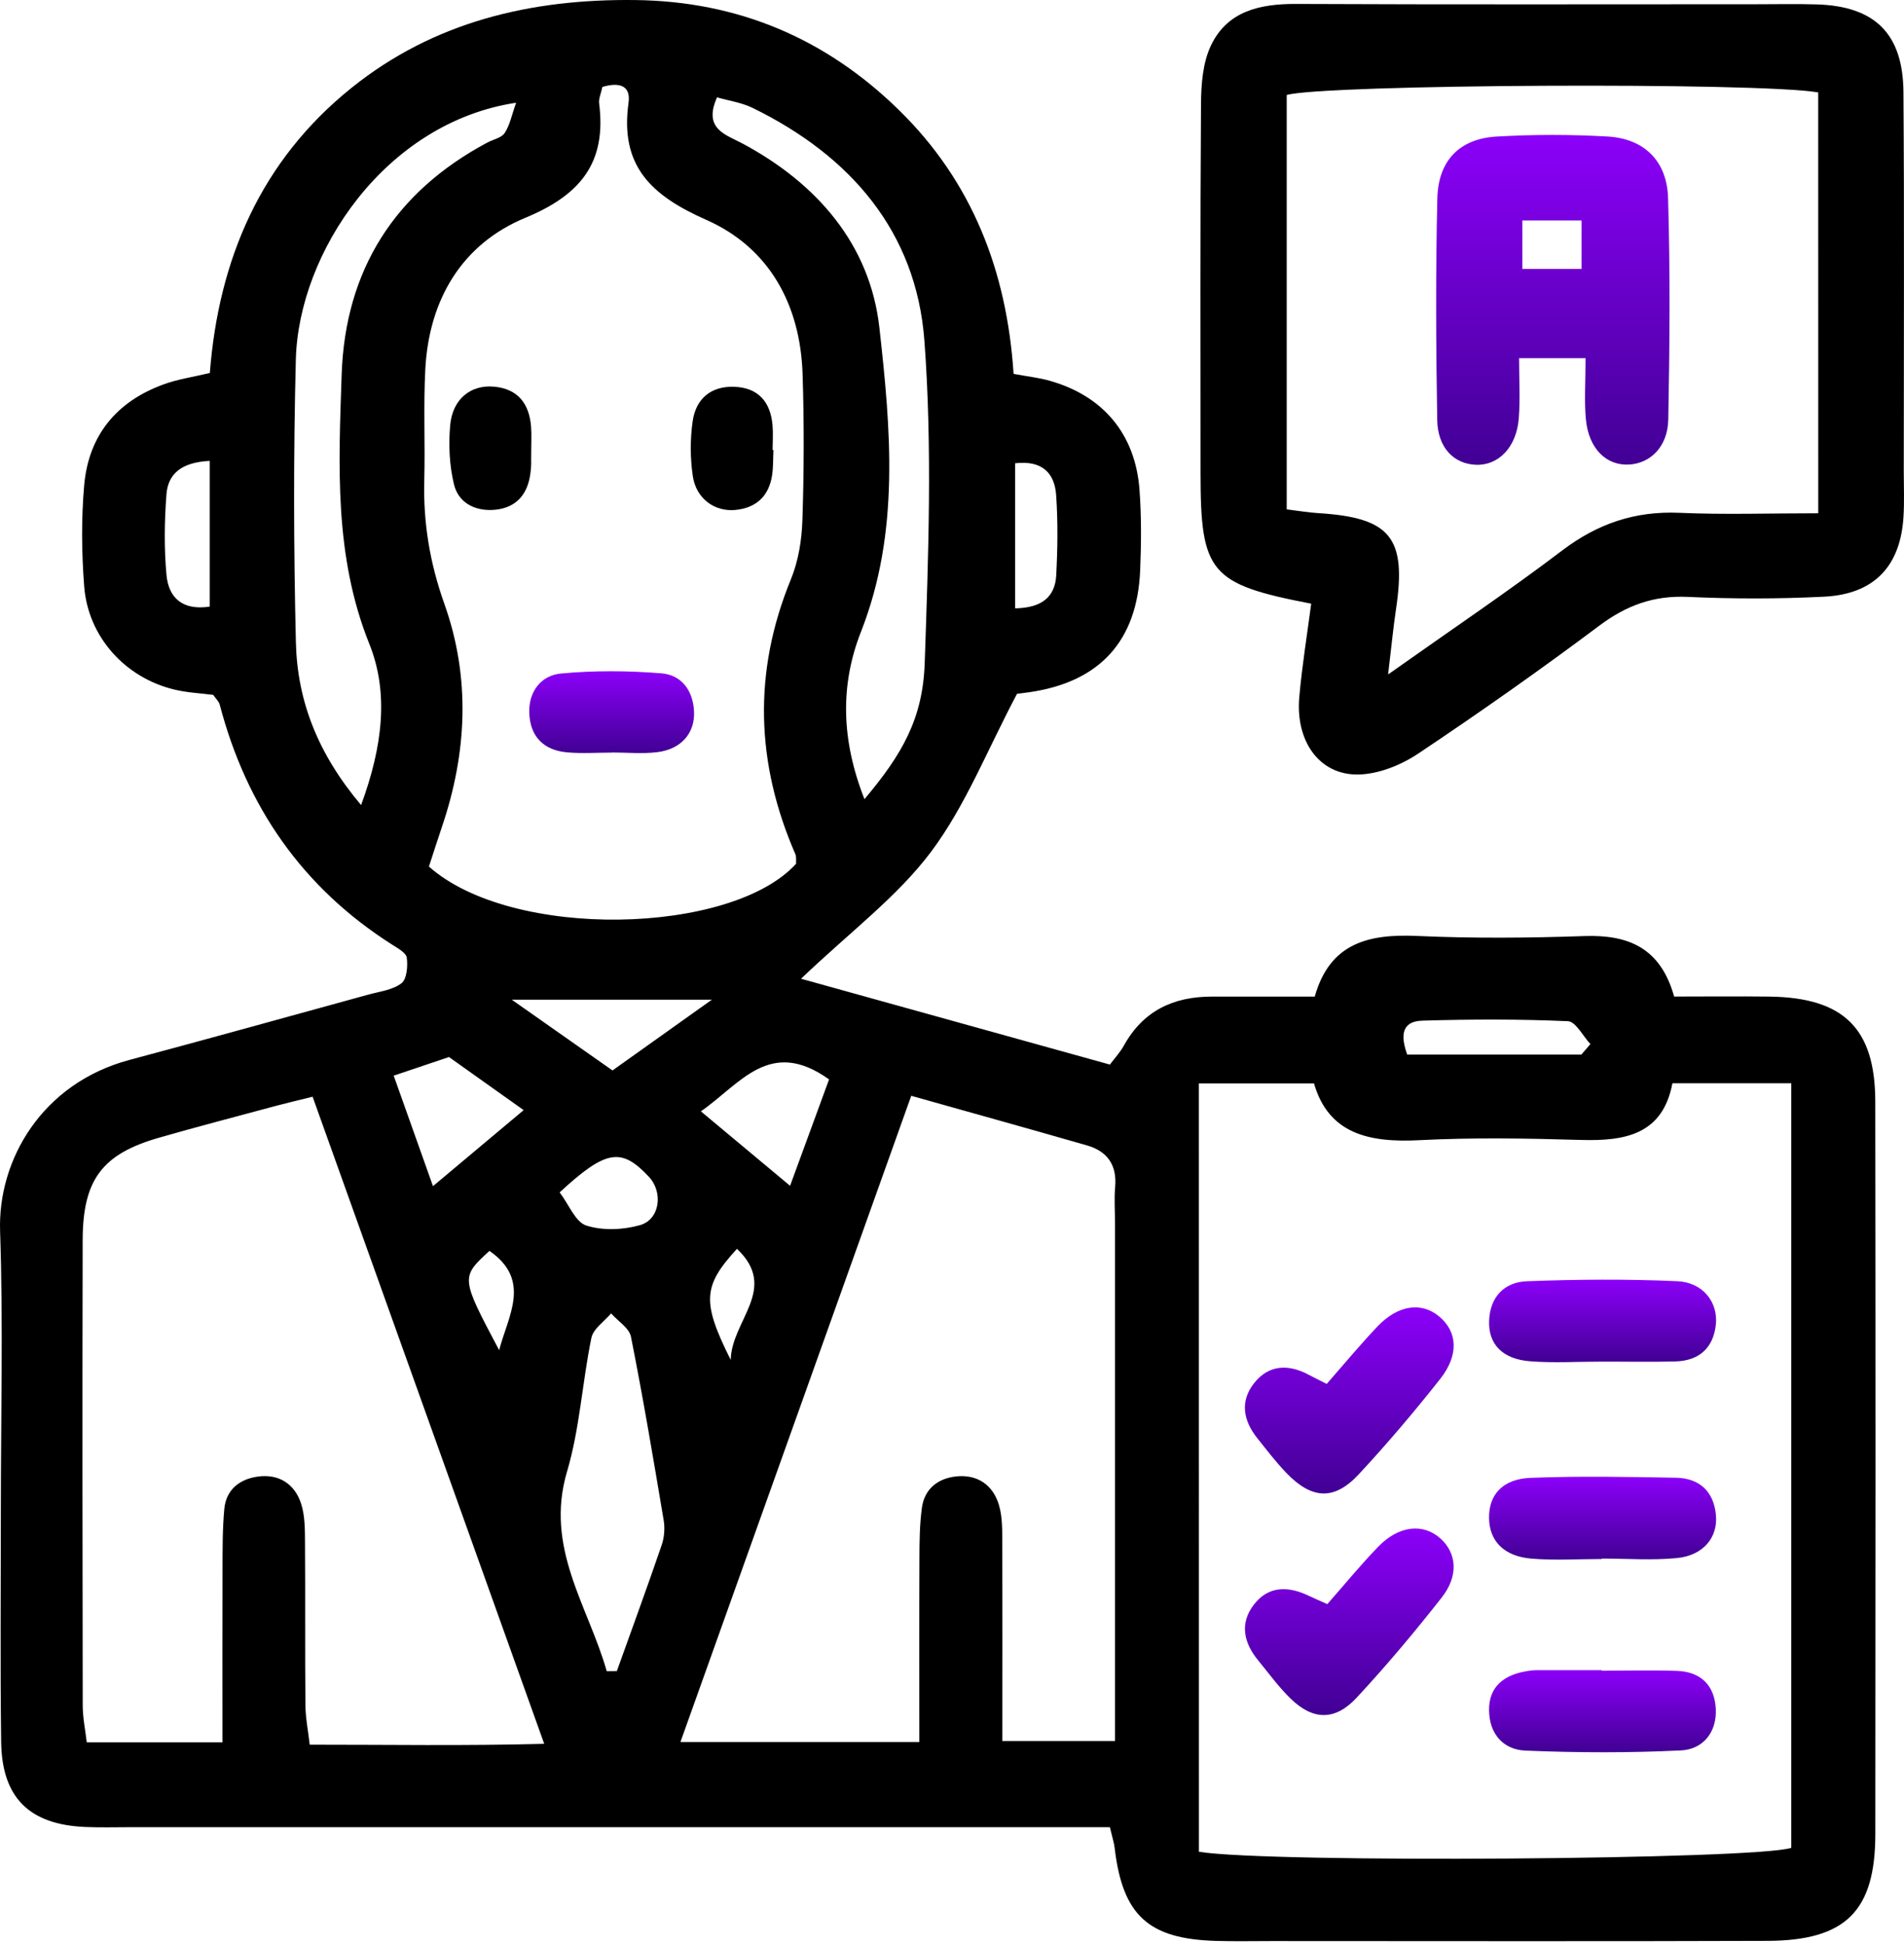 <?xml version="1.0" encoding="UTF-8"?> <svg xmlns="http://www.w3.org/2000/svg" width="282" height="288" viewBox="0 0 282 288" fill="none"><path d="M31.078 55.252C32.383 38.426 38.621 23.828 52.042 13.031C64.264 3.201 78.63 -0.173 94.068 0.007C109.319 0.179 122.32 5.713 133.132 16.292C143.974 26.894 149.133 40.158 150.122 55.386C152.124 55.761 153.834 55.941 155.454 56.399C163.386 58.633 168.155 64.309 168.77 72.542C169.062 76.516 169.032 80.534 168.867 84.516C168.425 94.983 162.854 101.034 152.477 102.541C151.509 102.683 150.535 102.788 150.632 102.773C146.201 111.133 142.992 119.396 137.863 126.227C132.862 132.877 125.904 138.051 118.639 144.987C134.857 149.493 149.425 153.542 164.383 157.703C165.066 156.788 165.898 155.904 166.46 154.884C169.302 149.748 173.778 147.633 179.462 147.633C184.44 147.633 189.427 147.633 194.728 147.633C196.969 139.633 202.788 138.328 209.926 138.651C218.151 139.018 226.414 138.951 234.646 138.666C241.155 138.441 245.931 140.383 247.955 147.626C252.724 147.626 257.418 147.573 262.119 147.633C273.051 147.791 277.722 152.335 277.745 163.132C277.797 199.332 277.79 235.532 277.752 271.732C277.737 283.098 273.366 287.47 261.774 287.515C237.293 287.605 212.82 287.545 188.339 287.545C185.595 287.545 182.843 287.605 180.099 287.522C170.059 287.23 166.265 283.721 165.088 273.733C165.006 273.006 164.766 272.294 164.383 270.674C161.594 270.674 158.663 270.674 155.723 270.674C110.263 270.674 64.804 270.674 19.351 270.674C17.102 270.674 14.852 270.742 12.611 270.644C4.34 270.284 0.276 266.303 0.171 258.025C0.022 246.546 0.126 235.059 0.126 223.572C0.126 209.844 0.479 196.1 0.014 182.386C-0.346 171.822 6.222 160.477 19.179 157.013C30.988 153.857 42.76 150.58 54.546 147.341C56.233 146.876 58.153 146.659 59.458 145.661C60.26 145.047 60.41 143.135 60.252 141.882C60.162 141.155 58.933 140.48 58.108 139.955C44.814 131.513 36.506 119.509 32.54 104.37C32.42 103.92 32 103.546 31.58 102.938C29.773 102.706 27.771 102.616 25.852 102.158C18.534 100.411 13.038 94.331 12.468 86.855C12.086 81.892 12.033 76.846 12.468 71.889C13.113 64.504 17.267 59.465 24.255 56.931C26.324 56.174 28.551 55.859 31.078 55.252ZM177.572 274.318C188.152 276.02 260.169 275.48 265.306 273.733C265.306 236.184 265.306 198.604 265.306 160.47C259.39 160.47 253.796 160.47 247.7 160.47C246.268 168.065 240.705 169.062 234.129 168.867C226.151 168.635 218.144 168.493 210.181 168.905C202.818 169.28 196.782 167.998 194.615 160.492C188.609 160.492 183.226 160.492 177.565 160.492C177.572 198.664 177.572 236.259 177.572 274.318ZM117.911 127.951C117.881 127.471 117.979 126.932 117.791 126.512C111.935 113.038 111.516 99.542 117.132 85.835C118.241 83.136 118.744 80.04 118.841 77.108C119.081 69.887 119.104 62.644 118.871 55.424C118.541 45.114 113.907 36.672 104.595 32.563C96.422 28.949 91.788 24.57 93.093 15.22C93.476 12.476 91.459 12.206 89.217 12.881C88.999 13.9 88.647 14.635 88.737 15.31C89.854 24.06 86.03 28.859 77.812 32.263C68.388 36.162 63.521 44.417 62.989 54.749C62.704 60.223 62.982 65.719 62.839 71.2C62.674 77.498 63.686 83.474 65.823 89.48C69.707 100.404 69.175 111.516 65.456 122.485C64.766 124.517 64.121 126.564 63.529 128.371C75.811 139.296 108.307 138.531 117.911 127.951ZM46.299 162.464C43.772 163.094 42.325 163.432 40.893 163.814C35.112 165.373 29.323 166.881 23.572 168.53C15.145 170.944 12.266 174.738 12.243 183.706C12.191 206.665 12.213 229.631 12.251 252.597C12.251 254.471 12.648 256.353 12.85 258.108C19.696 258.108 25.867 258.108 32.952 258.108C32.952 249.343 32.93 240.923 32.96 232.502C32.967 229.511 32.945 226.504 33.222 223.535C33.485 220.663 35.502 219.104 38.193 218.736C41.297 218.309 43.637 219.816 44.589 222.725C45.189 224.562 45.159 226.646 45.174 228.618C45.234 236.604 45.159 244.589 45.234 252.582C45.249 254.464 45.631 256.346 45.871 258.453C57.538 258.445 68.59 258.64 80.602 258.325C68.92 225.687 57.688 194.3 46.299 162.464ZM148.458 257.913C154.464 257.913 159.525 257.913 165.141 257.913C165.141 254.644 165.141 251.937 165.141 249.238C165.141 226.519 165.141 203.793 165.141 181.074C165.141 179.327 165.006 177.565 165.163 175.833C165.456 172.571 163.994 170.54 160.987 169.677C152.447 167.218 143.884 164.841 134.962 162.329C123.422 194.645 112.168 226.167 100.779 258.055C113.098 258.055 124.239 258.055 136.161 258.055C136.161 248.69 136.139 239.753 136.176 230.808C136.184 228.319 136.206 225.807 136.544 223.347C136.933 220.506 138.973 218.976 141.68 218.706C144.791 218.399 147.078 220.003 147.948 222.935C148.503 224.795 148.435 226.871 148.443 228.858C148.48 238.321 148.458 247.791 148.458 257.913ZM128.034 118.384C133.635 111.741 136.671 106.447 136.956 98.252C137.503 82.334 138.096 66.311 136.911 50.46C135.704 34.302 125.942 23.07 111.501 16C109.851 15.19 107.932 14.92 106.2 14.418C104.085 19.149 107.534 19.944 110.076 21.316C121.076 27.239 128.873 36.282 130.245 48.533C131.917 63.522 133.327 78.825 127.516 93.596C124.412 101.499 124.585 109.611 128.034 118.384ZM53.482 119.261C56.676 110.571 57.62 102.653 54.696 95.373C49.463 82.334 50.153 68.905 50.602 55.491C51.12 40.068 58.423 28.461 72.174 21.121C73.051 20.649 74.281 20.424 74.753 19.696C75.518 18.534 75.788 17.05 76.44 15.22C56.991 18.159 44.229 37.444 43.817 53.242C43.457 67.211 43.487 81.202 43.824 95.17C44.034 103.771 47.019 111.598 53.482 119.261ZM89.862 247.566C90.364 247.558 90.866 247.558 91.361 247.551C93.596 241.32 95.867 235.112 98.012 228.851C98.394 227.726 98.492 226.384 98.297 225.207C96.775 216.134 95.245 207.054 93.453 198.027C93.198 196.73 91.526 195.71 90.506 194.563C89.494 195.763 87.867 196.842 87.59 198.192C86.233 204.768 85.88 211.598 83.983 217.994C80.632 229.301 87.125 237.916 89.862 247.566ZM122.793 159.9C113.997 153.609 109.649 160.582 103.808 164.631C108.201 168.305 112.288 171.709 117.019 175.661C119.141 169.872 120.911 165.036 122.793 159.9ZM58.31 159.345C60.275 164.871 62.037 169.827 64.129 175.713C68.972 171.649 73.006 168.268 77.558 164.451C73.426 161.512 70.03 159.098 66.498 156.586C63.859 157.478 61.385 158.31 58.31 159.345ZM234.219 156.218C234.661 155.701 235.111 155.184 235.554 154.666C234.444 153.482 233.379 151.33 232.225 151.277C225.049 150.962 217.851 150.985 210.668 151.195C207.527 151.285 207.437 153.482 208.419 156.218C217.049 156.218 225.634 156.218 234.219 156.218ZM31.063 68.275C26.894 68.478 24.884 70.172 24.652 73.239C24.352 77.205 24.292 81.239 24.66 85.191C24.974 88.527 26.999 90.477 31.063 89.862C31.063 82.754 31.063 75.856 31.063 68.275ZM105.435 148.091C94.93 148.091 86.06 148.091 75.796 148.091C81.449 152.065 86.015 155.274 90.716 158.573C95.515 155.154 99.879 152.042 105.435 148.091ZM150.347 90.117C154.359 90.049 156.263 88.385 156.436 85.228C156.646 81.292 156.698 77.318 156.428 73.382C156.203 70.015 154.299 68.17 150.347 68.628C150.347 75.803 150.347 82.656 150.347 90.117ZM82.889 176.635C84.276 178.472 85.228 181.029 86.832 181.546C89.254 182.326 92.276 182.199 94.773 181.494C97.749 180.662 98.259 176.62 96.1 174.318C92.043 169.992 89.802 170.247 82.889 176.635ZM73.928 200.014C75.218 194.99 78.795 189.652 72.489 185.303C68.223 189.232 68.222 189.232 73.928 200.014ZM109.154 184.996C104.085 190.514 103.935 192.861 108.224 201.453C108.359 195.545 115.385 190.919 109.154 184.996Z" fill="black"></path><path d="M194.202 89.427C179.176 86.533 177.811 84.853 177.811 70.03C177.811 51.833 177.752 33.628 177.879 15.43C177.901 12.506 178.134 9.282 179.364 6.718C181.808 1.612 186.629 0.562 191.99 0.584C214.686 0.689 237.39 0.629 260.086 0.629C263.078 0.629 266.077 0.562 269.069 0.652C277.676 0.914 281.86 4.971 281.92 13.676C282.055 32.376 281.965 51.075 281.965 69.775C281.965 72.017 282.063 74.266 281.928 76.508C281.493 83.864 277.594 88.025 270.163 88.392C263.445 88.73 256.682 88.73 249.964 88.422C244.94 88.19 240.891 89.675 236.888 92.674C228.108 99.249 219.132 105.57 210.015 111.659C207.473 113.353 204.152 114.688 201.16 114.733C195.394 114.823 191.84 109.784 192.44 103.223C192.852 98.59 193.602 93.986 194.202 89.427ZM269.294 13.691C260.446 12.146 196.016 12.483 190.573 14.073C190.573 34.377 190.573 54.742 190.573 75.459C192.372 75.676 193.789 75.923 195.229 76.013C205.959 76.673 208.351 79.635 206.761 90.245C206.356 92.959 206.094 95.695 205.591 99.909C215.211 93.101 223.474 87.545 231.384 81.539C236.625 77.566 242.166 75.683 248.734 75.968C255.422 76.261 262.126 76.036 269.301 76.036C269.294 54.704 269.294 34.153 269.294 13.691Z" fill="black"></path><path d="M196.588 237.632C199.204 234.655 201.559 231.776 204.138 229.114C207.19 225.965 210.819 225.605 213.376 227.937C215.76 230.111 216.06 233.44 213.518 236.672C209.514 241.771 205.338 246.749 200.929 251.495C197.735 254.937 194.466 254.847 191.167 251.645C189.39 249.921 187.913 247.874 186.331 245.947C184.216 243.368 183.579 240.503 185.686 237.737C187.823 234.925 190.739 234.932 193.761 236.357C194.616 236.762 195.478 237.137 196.588 237.632Z" fill="url(#paint0_linear_36_2155)"></path><path d="M196.498 205.008C199.138 202.001 201.492 199.144 204.034 196.482C207.085 193.288 210.542 192.831 213.166 195.028C215.865 197.285 216.113 200.719 213.301 204.28C209.462 209.139 205.451 213.878 201.237 218.406C197.593 222.32 194.286 222.118 190.492 218.166C188.955 216.562 187.598 214.777 186.204 213.03C184.119 210.421 183.624 207.549 185.769 204.865C187.921 202.166 190.8 202.046 193.784 203.628C194.609 204.07 195.441 204.475 196.498 205.008Z" fill="url(#paint1_linear_36_2155)"></path><path d="M237.018 201.709C233.546 201.709 230.06 201.926 226.611 201.656C222.494 201.334 220.41 199.092 220.552 195.628C220.695 192.082 222.839 189.93 226.131 189.802C233.554 189.517 241.007 189.465 248.422 189.795C252.246 189.967 254.503 192.944 254.128 196.265C253.738 199.737 251.609 201.574 248.16 201.679C244.456 201.784 240.737 201.694 237.018 201.709Z" fill="url(#paint2_linear_36_2155)"></path><path d="M237.218 230.95C233.746 230.95 230.26 231.183 226.811 230.89C222.724 230.545 220.587 228.266 220.542 224.892C220.49 221.45 222.53 219.089 226.691 218.924C233.866 218.646 241.064 218.774 248.247 218.909C251.674 218.976 253.803 220.903 254.141 224.39C254.471 227.749 252.266 230.433 248.36 230.808C244.678 231.168 240.937 230.883 237.218 230.883C237.218 230.913 237.218 230.935 237.218 230.95Z" fill="url(#paint3_linear_36_2155)"></path><path d="M237.227 247.491C240.946 247.491 244.665 247.394 248.376 247.521C251.878 247.641 253.932 249.643 254.12 253.1C254.315 256.594 252.245 259.136 248.976 259.301C241.313 259.676 233.613 259.646 225.943 259.331C222.673 259.196 220.581 256.894 220.544 253.347C220.506 249.928 222.658 247.941 226.812 247.461C227.3 247.401 227.802 247.416 228.297 247.416C231.274 247.409 234.25 247.416 237.219 247.416C237.227 247.431 237.227 247.461 237.227 247.491Z" fill="url(#paint4_linear_36_2155)"></path><path d="M90.663 111.487C88.421 111.487 86.172 111.652 83.952 111.449C80.503 111.127 78.509 109.095 78.389 105.608C78.284 102.429 80.151 100.052 83.075 99.775C88.001 99.31 93.025 99.347 97.958 99.745C100.973 99.985 102.682 102.339 102.795 105.473C102.907 108.637 100.875 110.984 97.374 111.419C95.169 111.697 92.905 111.472 90.663 111.472C90.663 111.479 90.663 111.487 90.663 111.487Z" fill="url(#paint5_linear_36_2155)"></path><path d="M78.667 68.47C78.682 68.328 78.705 69.85 78.337 71.267C77.64 73.959 75.743 75.398 72.961 75.541C70.15 75.683 67.87 74.356 67.24 71.762C66.558 68.943 66.416 65.876 66.678 62.974C67.03 59.113 69.722 56.976 73.134 57.276C76.673 57.583 78.36 59.758 78.652 63.139C78.757 64.369 78.667 65.614 78.667 68.47Z" fill="black"></path><path d="M114.553 66.678C114.493 67.916 114.538 69.16 114.358 70.382C113.893 73.457 112.041 75.234 108.944 75.541C105.862 75.849 103.118 73.884 102.616 70.555C102.218 67.901 102.211 65.089 102.586 62.427C103.058 59.091 105.27 57.164 108.772 57.299C112.303 57.434 114.11 59.533 114.417 62.96C114.522 64.189 114.432 65.434 114.432 66.663C114.477 66.671 114.515 66.671 114.553 66.678Z" fill="black"></path><path d="M234.835 53.062C231.251 53.062 228.619 53.062 224.99 53.062C224.99 56.181 225.17 59.098 224.945 61.977C224.616 66.251 221.931 68.995 218.572 68.852C215.348 68.717 212.941 66.341 212.866 62.232C212.679 51.292 212.626 40.345 212.881 29.406C213.016 23.752 216.195 20.551 221.661 20.228C227.12 19.913 232.616 19.913 238.074 20.221C243.458 20.521 246.892 23.79 247.057 29.323C247.379 40.255 247.297 51.21 247.087 62.142C247.012 66.153 244.462 68.62 241.328 68.815C237.909 69.032 235.27 66.438 234.88 62.074C234.633 59.383 234.835 56.646 234.835 53.062ZM225.47 39.843C228.439 39.843 231.259 39.843 234.243 39.843C234.243 37.226 234.243 35.112 234.243 32.66C231.139 32.66 228.514 32.66 225.47 32.66C225.47 35.142 225.47 37.271 225.47 39.843Z" fill="url(#paint6_linear_36_2155)"></path><defs><linearGradient id="paint0_linear_36_2155" x1="199.844" y1="226.43" x2="199.844" y2="254.062" gradientUnits="userSpaceOnUse"><stop stop-color="#8C00F9"></stop><stop offset="1" stop-color="#410094"></stop></linearGradient><linearGradient id="paint1_linear_36_2155" x1="199.842" y1="193.67" x2="199.842" y2="221.238" gradientUnits="userSpaceOnUse"><stop stop-color="#8C00F9"></stop><stop offset="1" stop-color="#410094"></stop></linearGradient><linearGradient id="paint2_linear_36_2155" x1="237.357" y1="189.567" x2="237.357" y2="201.792" gradientUnits="userSpaceOnUse"><stop stop-color="#8C00F9"></stop><stop offset="1" stop-color="#410094"></stop></linearGradient><linearGradient id="paint3_linear_36_2155" x1="237.357" y1="218.759" x2="237.357" y2="231.038" gradientUnits="userSpaceOnUse"><stop stop-color="#8C00F9"></stop><stop offset="1" stop-color="#410094"></stop></linearGradient><linearGradient id="paint4_linear_36_2155" x1="237.338" y1="247.413" x2="237.338" y2="259.574" gradientUnits="userSpaceOnUse"><stop stop-color="#8C00F9"></stop><stop offset="1" stop-color="#410094"></stop></linearGradient><linearGradient id="paint5_linear_36_2155" x1="90.592" y1="99.436" x2="90.592" y2="111.558" gradientUnits="userSpaceOnUse"><stop stop-color="#8C00F9"></stop><stop offset="1" stop-color="#410094"></stop></linearGradient><linearGradient id="paint6_linear_36_2155" x1="229.99" y1="19.991" x2="229.99" y2="68.858" gradientUnits="userSpaceOnUse"><stop stop-color="#8C00F9"></stop><stop offset="1" stop-color="#410094"></stop></linearGradient></defs></svg> 